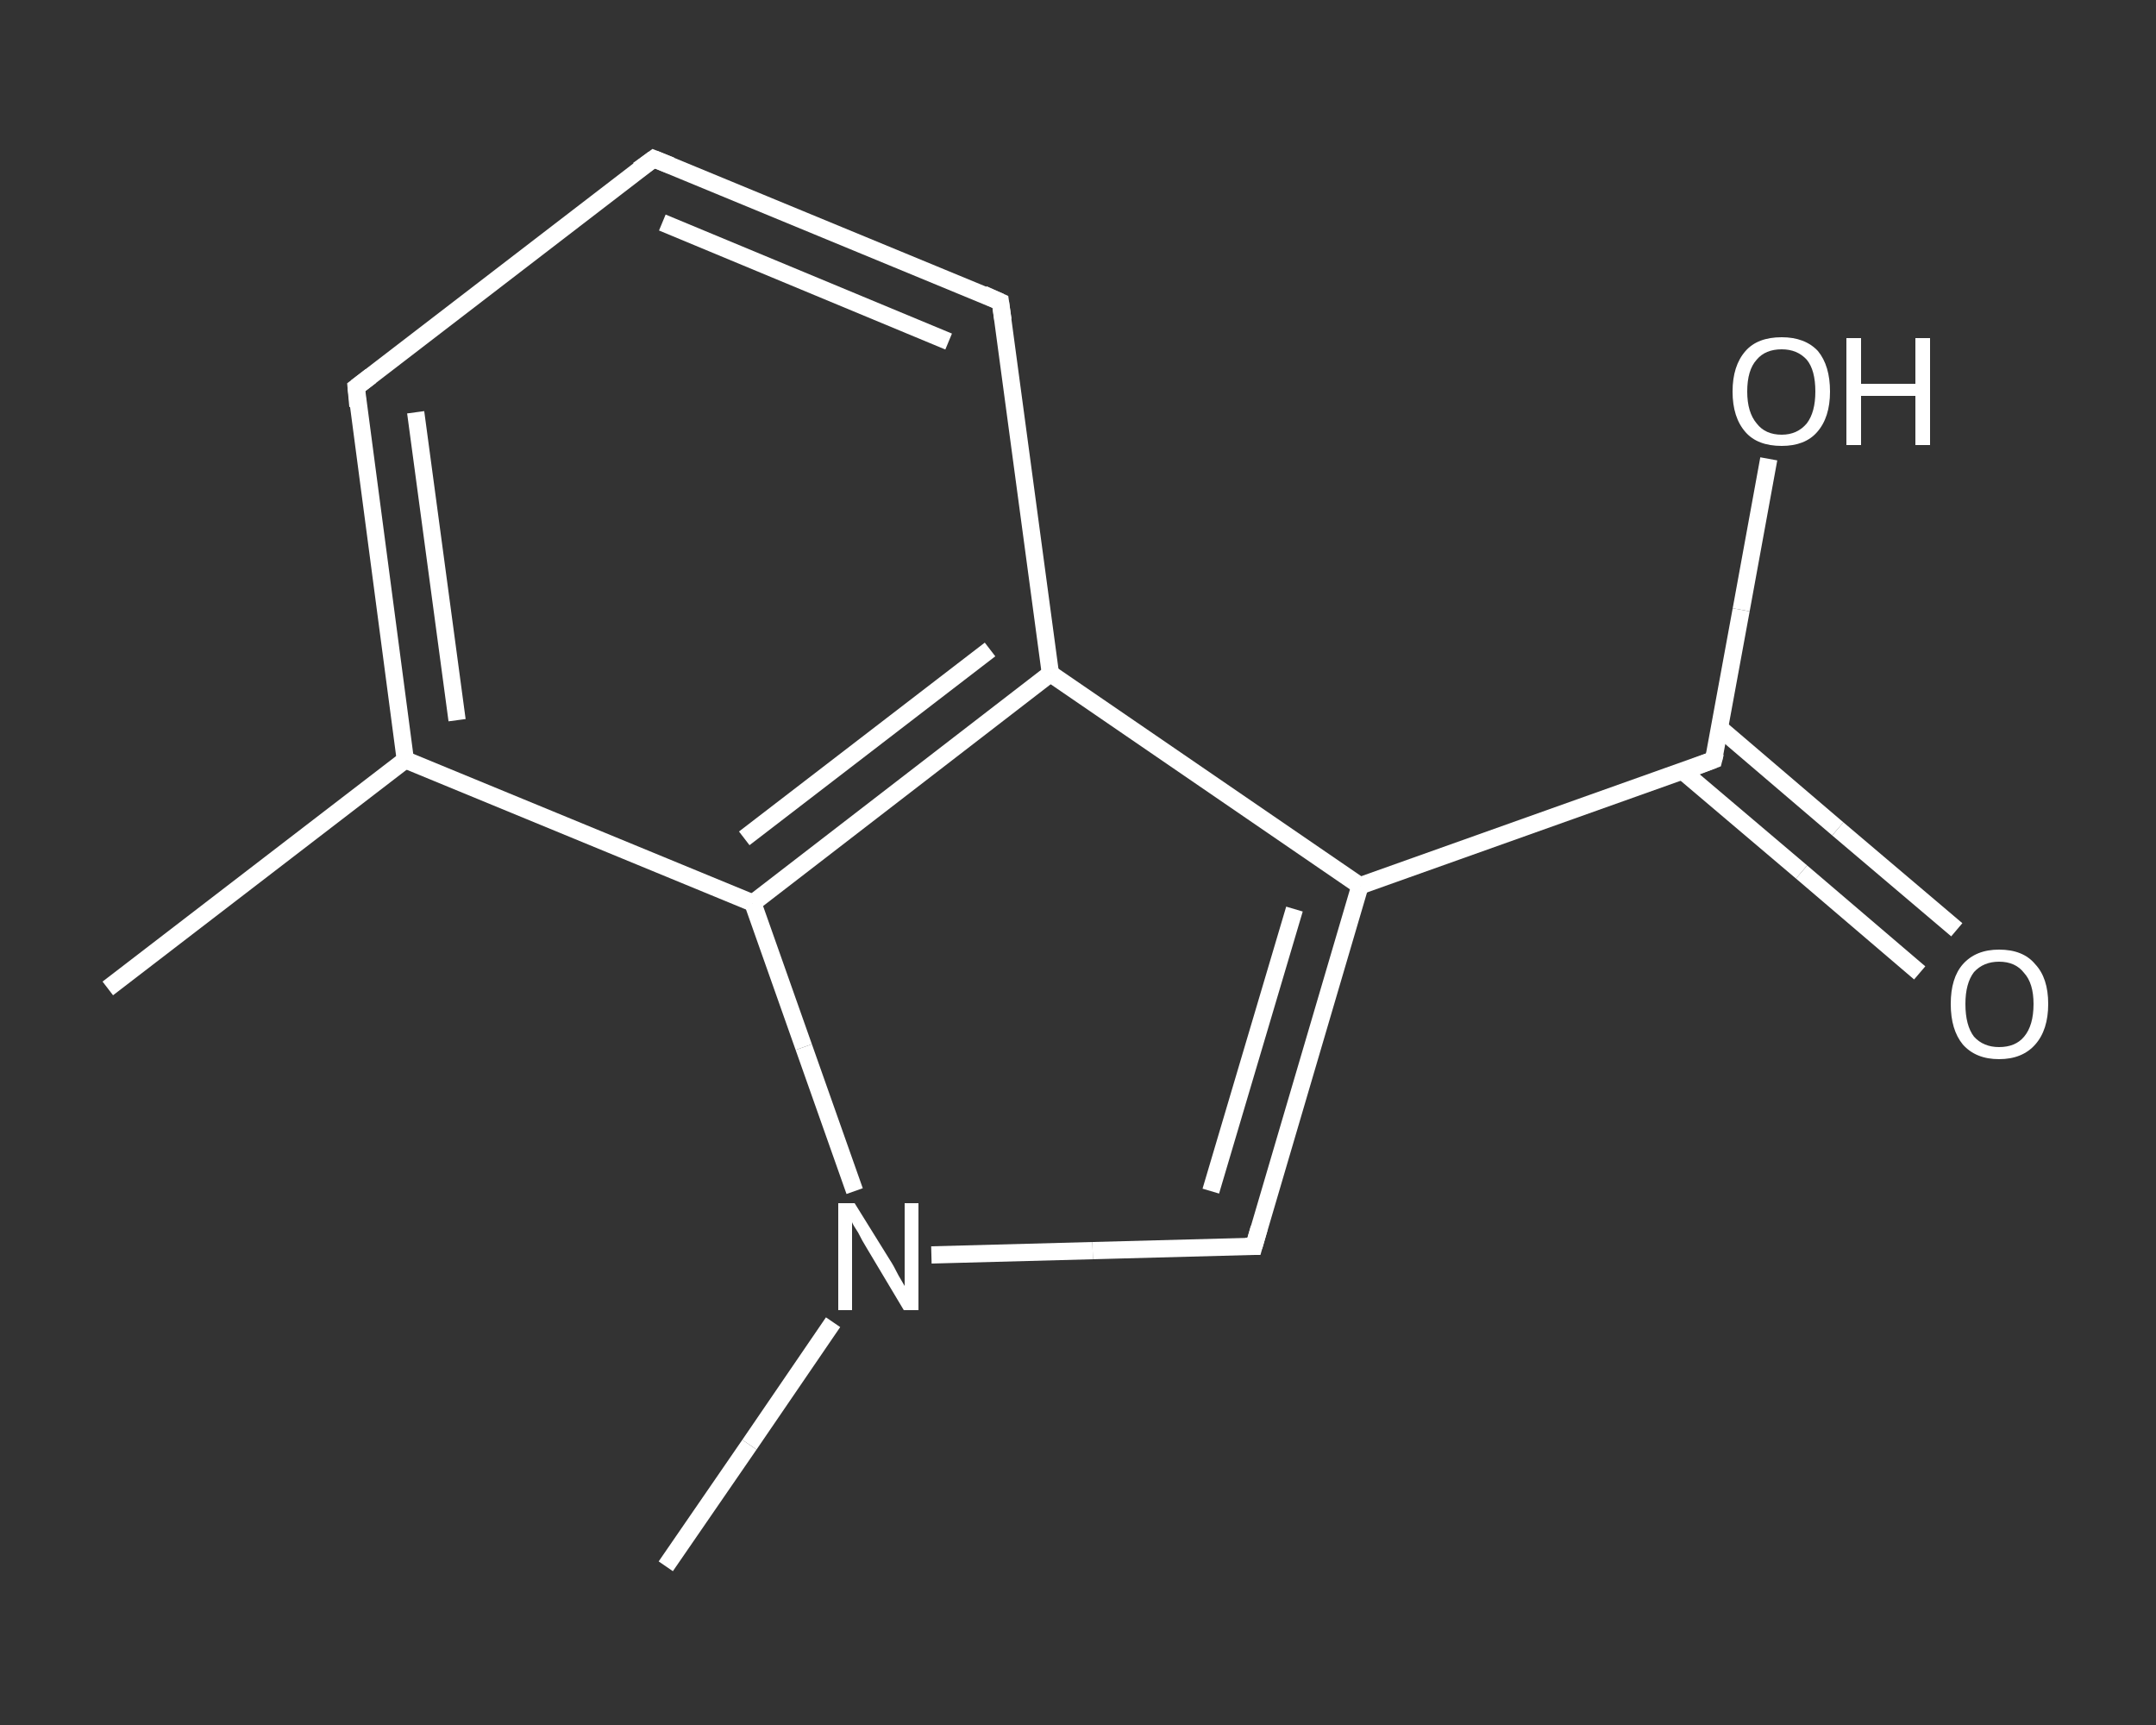 <?xml version='1.0' encoding='iso-8859-1'?>
<svg version='1.1' baseProfile='full'
              xmlns='http://www.w3.org/2000/svg'
                      xmlns:rdkit='http://www.rdkit.org/xml'
                      xmlns:xlink='http://www.w3.org/1999/xlink'
                  xml:space='preserve'
width='250px' height='200px' viewBox='0 0 250 200'>
<rect x="0" y="0" width="250" height="200" fill="#333333" stroke="none"/>
<!-- END OF HEADER -->
<rect style='opacity:1.0;fill:transparent;stroke:none' width='250.0' height='200.0' x='0.0' y='0.0'> </rect>
<path class='bond-0 atom-0 atom-1' d='M 12.5,114.6 L 47.0,88.1' style='fill:none;fill-rule:evenodd;stroke:#FFFFFF;stroke-width:2.0px;stroke-linecap:butt;stroke-linejoin:miter;stroke-opacity:1' />
<path class='bond-1 atom-1 atom-2' d='M 47.0,88.1 L 41.3,44.9' style='fill:none;fill-rule:evenodd;stroke:#FFFFFF;stroke-width:2.0px;stroke-linecap:butt;stroke-linejoin:miter;stroke-opacity:1' />
<path class='bond-1 atom-1 atom-2' d='M 53.0,83.5 L 48.2,47.8' style='fill:none;fill-rule:evenodd;stroke:#FFFFFF;stroke-width:2.0px;stroke-linecap:butt;stroke-linejoin:miter;stroke-opacity:1' />
<path class='bond-2 atom-2 atom-3' d='M 41.3,44.9 L 75.8,18.4' style='fill:none;fill-rule:evenodd;stroke:#FFFFFF;stroke-width:2.0px;stroke-linecap:butt;stroke-linejoin:miter;stroke-opacity:1' />
<path class='bond-3 atom-3 atom-4' d='M 75.8,18.4 L 116.0,35.0' style='fill:none;fill-rule:evenodd;stroke:#FFFFFF;stroke-width:2.0px;stroke-linecap:butt;stroke-linejoin:miter;stroke-opacity:1' />
<path class='bond-3 atom-3 atom-4' d='M 76.8,25.8 L 110.0,39.6' style='fill:none;fill-rule:evenodd;stroke:#FFFFFF;stroke-width:2.0px;stroke-linecap:butt;stroke-linejoin:miter;stroke-opacity:1' />
<path class='bond-4 atom-4 atom-5' d='M 116.0,35.0 L 121.8,78.1' style='fill:none;fill-rule:evenodd;stroke:#FFFFFF;stroke-width:2.0px;stroke-linecap:butt;stroke-linejoin:miter;stroke-opacity:1' />
<path class='bond-5 atom-5 atom-6' d='M 121.8,78.1 L 157.7,102.7' style='fill:none;fill-rule:evenodd;stroke:#FFFFFF;stroke-width:2.0px;stroke-linecap:butt;stroke-linejoin:miter;stroke-opacity:1' />
<path class='bond-6 atom-6 atom-7' d='M 157.7,102.7 L 198.7,88.1' style='fill:none;fill-rule:evenodd;stroke:#FFFFFF;stroke-width:2.0px;stroke-linecap:butt;stroke-linejoin:miter;stroke-opacity:1' />
<path class='bond-7 atom-7 atom-8' d='M 195.1,89.4 L 208.9,101.1' style='fill:none;fill-rule:evenodd;stroke:#FFFFFF;stroke-width:2.0px;stroke-linecap:butt;stroke-linejoin:miter;stroke-opacity:1' />
<path class='bond-7 atom-7 atom-8' d='M 208.9,101.1 L 222.6,112.8' style='fill:none;fill-rule:evenodd;stroke:#FFFFFF;stroke-width:2.0px;stroke-linecap:butt;stroke-linejoin:miter;stroke-opacity:1' />
<path class='bond-7 atom-7 atom-8' d='M 199.4,84.4 L 213.1,96.1' style='fill:none;fill-rule:evenodd;stroke:#FFFFFF;stroke-width:2.0px;stroke-linecap:butt;stroke-linejoin:miter;stroke-opacity:1' />
<path class='bond-7 atom-7 atom-8' d='M 213.1,96.1 L 226.9,107.8' style='fill:none;fill-rule:evenodd;stroke:#FFFFFF;stroke-width:2.0px;stroke-linecap:butt;stroke-linejoin:miter;stroke-opacity:1' />
<path class='bond-8 atom-7 atom-9' d='M 198.7,88.1 L 201.9,70.7' style='fill:none;fill-rule:evenodd;stroke:#FFFFFF;stroke-width:2.0px;stroke-linecap:butt;stroke-linejoin:miter;stroke-opacity:1' />
<path class='bond-8 atom-7 atom-9' d='M 201.9,70.7 L 205.1,53.2' style='fill:none;fill-rule:evenodd;stroke:#FFFFFF;stroke-width:2.0px;stroke-linecap:butt;stroke-linejoin:miter;stroke-opacity:1' />
<path class='bond-9 atom-6 atom-10' d='M 157.7,102.7 L 145.4,144.5' style='fill:none;fill-rule:evenodd;stroke:#FFFFFF;stroke-width:2.0px;stroke-linecap:butt;stroke-linejoin:miter;stroke-opacity:1' />
<path class='bond-9 atom-6 atom-10' d='M 150.1,105.4 L 140.4,138.1' style='fill:none;fill-rule:evenodd;stroke:#FFFFFF;stroke-width:2.0px;stroke-linecap:butt;stroke-linejoin:miter;stroke-opacity:1' />
<path class='bond-10 atom-10 atom-11' d='M 145.4,144.5 L 126.7,145.0' style='fill:none;fill-rule:evenodd;stroke:#FFFFFF;stroke-width:2.0px;stroke-linecap:butt;stroke-linejoin:miter;stroke-opacity:1' />
<path class='bond-10 atom-10 atom-11' d='M 126.7,145.0 L 108.0,145.5' style='fill:none;fill-rule:evenodd;stroke:#FFFFFF;stroke-width:2.0px;stroke-linecap:butt;stroke-linejoin:miter;stroke-opacity:1' />
<path class='bond-11 atom-11 atom-12' d='M 96.6,153.3 L 86.9,167.5' style='fill:none;fill-rule:evenodd;stroke:#FFFFFF;stroke-width:2.0px;stroke-linecap:butt;stroke-linejoin:miter;stroke-opacity:1' />
<path class='bond-11 atom-11 atom-12' d='M 86.9,167.5 L 77.2,181.6' style='fill:none;fill-rule:evenodd;stroke:#FFFFFF;stroke-width:2.0px;stroke-linecap:butt;stroke-linejoin:miter;stroke-opacity:1' />
<path class='bond-12 atom-11 atom-13' d='M 99.1,138.1 L 93.2,121.4' style='fill:none;fill-rule:evenodd;stroke:#FFFFFF;stroke-width:2.0px;stroke-linecap:butt;stroke-linejoin:miter;stroke-opacity:1' />
<path class='bond-12 atom-11 atom-13' d='M 93.2,121.4 L 87.3,104.7' style='fill:none;fill-rule:evenodd;stroke:#FFFFFF;stroke-width:2.0px;stroke-linecap:butt;stroke-linejoin:miter;stroke-opacity:1' />
<path class='bond-13 atom-13 atom-1' d='M 87.3,104.7 L 47.0,88.1' style='fill:none;fill-rule:evenodd;stroke:#FFFFFF;stroke-width:2.0px;stroke-linecap:butt;stroke-linejoin:miter;stroke-opacity:1' />
<path class='bond-14 atom-13 atom-5' d='M 87.3,104.7 L 121.8,78.1' style='fill:none;fill-rule:evenodd;stroke:#FFFFFF;stroke-width:2.0px;stroke-linecap:butt;stroke-linejoin:miter;stroke-opacity:1' />
<path class='bond-14 atom-13 atom-5' d='M 86.3,97.2 L 114.8,75.3' style='fill:none;fill-rule:evenodd;stroke:#FFFFFF;stroke-width:2.0px;stroke-linecap:butt;stroke-linejoin:miter;stroke-opacity:1' />
<path d='M 41.5,47.1 L 41.3,44.9 L 43.0,43.6' style='fill:none;stroke:#FFFFFF;stroke-width:2.0px;stroke-linecap:butt;stroke-linejoin:miter;stroke-opacity:1;' />
<path d='M 74.0,19.7 L 75.8,18.4 L 77.8,19.2' style='fill:none;stroke:#FFFFFF;stroke-width:2.0px;stroke-linecap:butt;stroke-linejoin:miter;stroke-opacity:1;' />
<path d='M 114.0,34.1 L 116.0,35.0 L 116.3,37.1' style='fill:none;stroke:#FFFFFF;stroke-width:2.0px;stroke-linecap:butt;stroke-linejoin:miter;stroke-opacity:1;' />
<path d='M 196.6,88.9 L 198.7,88.1 L 198.9,87.3' style='fill:none;stroke:#FFFFFF;stroke-width:2.0px;stroke-linecap:butt;stroke-linejoin:miter;stroke-opacity:1;' />
<path d='M 146.0,142.4 L 145.4,144.5 L 144.4,144.5' style='fill:none;stroke:#FFFFFF;stroke-width:2.0px;stroke-linecap:butt;stroke-linejoin:miter;stroke-opacity:1;' />
<path class='atom-8' d='M 226.2 116.4
Q 226.2 113.4, 227.6 111.8
Q 229.1 110.1, 231.8 110.1
Q 234.6 110.1, 236.0 111.8
Q 237.5 113.4, 237.5 116.4
Q 237.5 119.4, 236.0 121.1
Q 234.5 122.8, 231.8 122.8
Q 229.1 122.8, 227.6 121.1
Q 226.2 119.4, 226.2 116.4
M 231.8 121.4
Q 233.7 121.4, 234.7 120.2
Q 235.8 118.9, 235.8 116.4
Q 235.8 114.0, 234.7 112.8
Q 233.7 111.5, 231.8 111.5
Q 230.0 111.5, 228.9 112.7
Q 227.9 114.0, 227.9 116.4
Q 227.9 118.9, 228.9 120.2
Q 230.0 121.4, 231.8 121.4
' fill='#FFFFFF'/>
<path class='atom-9' d='M 200.9 45.4
Q 200.9 42.4, 202.4 40.7
Q 203.8 39.1, 206.6 39.1
Q 209.3 39.1, 210.8 40.7
Q 212.2 42.4, 212.2 45.4
Q 212.2 48.4, 210.7 50.1
Q 209.3 51.7, 206.6 51.7
Q 203.8 51.7, 202.4 50.1
Q 200.9 48.4, 200.9 45.4
M 206.6 50.4
Q 208.4 50.4, 209.5 49.1
Q 210.5 47.8, 210.5 45.4
Q 210.5 42.9, 209.5 41.7
Q 208.4 40.5, 206.6 40.5
Q 204.7 40.5, 203.7 41.7
Q 202.6 42.9, 202.6 45.4
Q 202.6 47.8, 203.7 49.1
Q 204.7 50.4, 206.6 50.4
' fill='#FFFFFF'/>
<path class='atom-9' d='M 214.1 39.2
L 215.8 39.2
L 215.8 44.5
L 222.1 44.5
L 222.1 39.2
L 223.8 39.2
L 223.8 51.6
L 222.1 51.6
L 222.1 45.9
L 215.8 45.9
L 215.8 51.6
L 214.1 51.6
L 214.1 39.2
' fill='#FFFFFF'/>
<path class='atom-11' d='M 99.1 139.5
L 103.2 146.1
Q 103.6 146.7, 104.2 147.9
Q 104.9 149.1, 104.9 149.1
L 104.9 139.5
L 106.5 139.5
L 106.5 151.9
L 104.8 151.9
L 100.5 144.7
Q 100.0 143.9, 99.5 142.9
Q 98.9 142.0, 98.8 141.7
L 98.8 151.9
L 97.2 151.9
L 97.2 139.5
L 99.1 139.5
' fill='#FFFFFF'/>
</svg>
